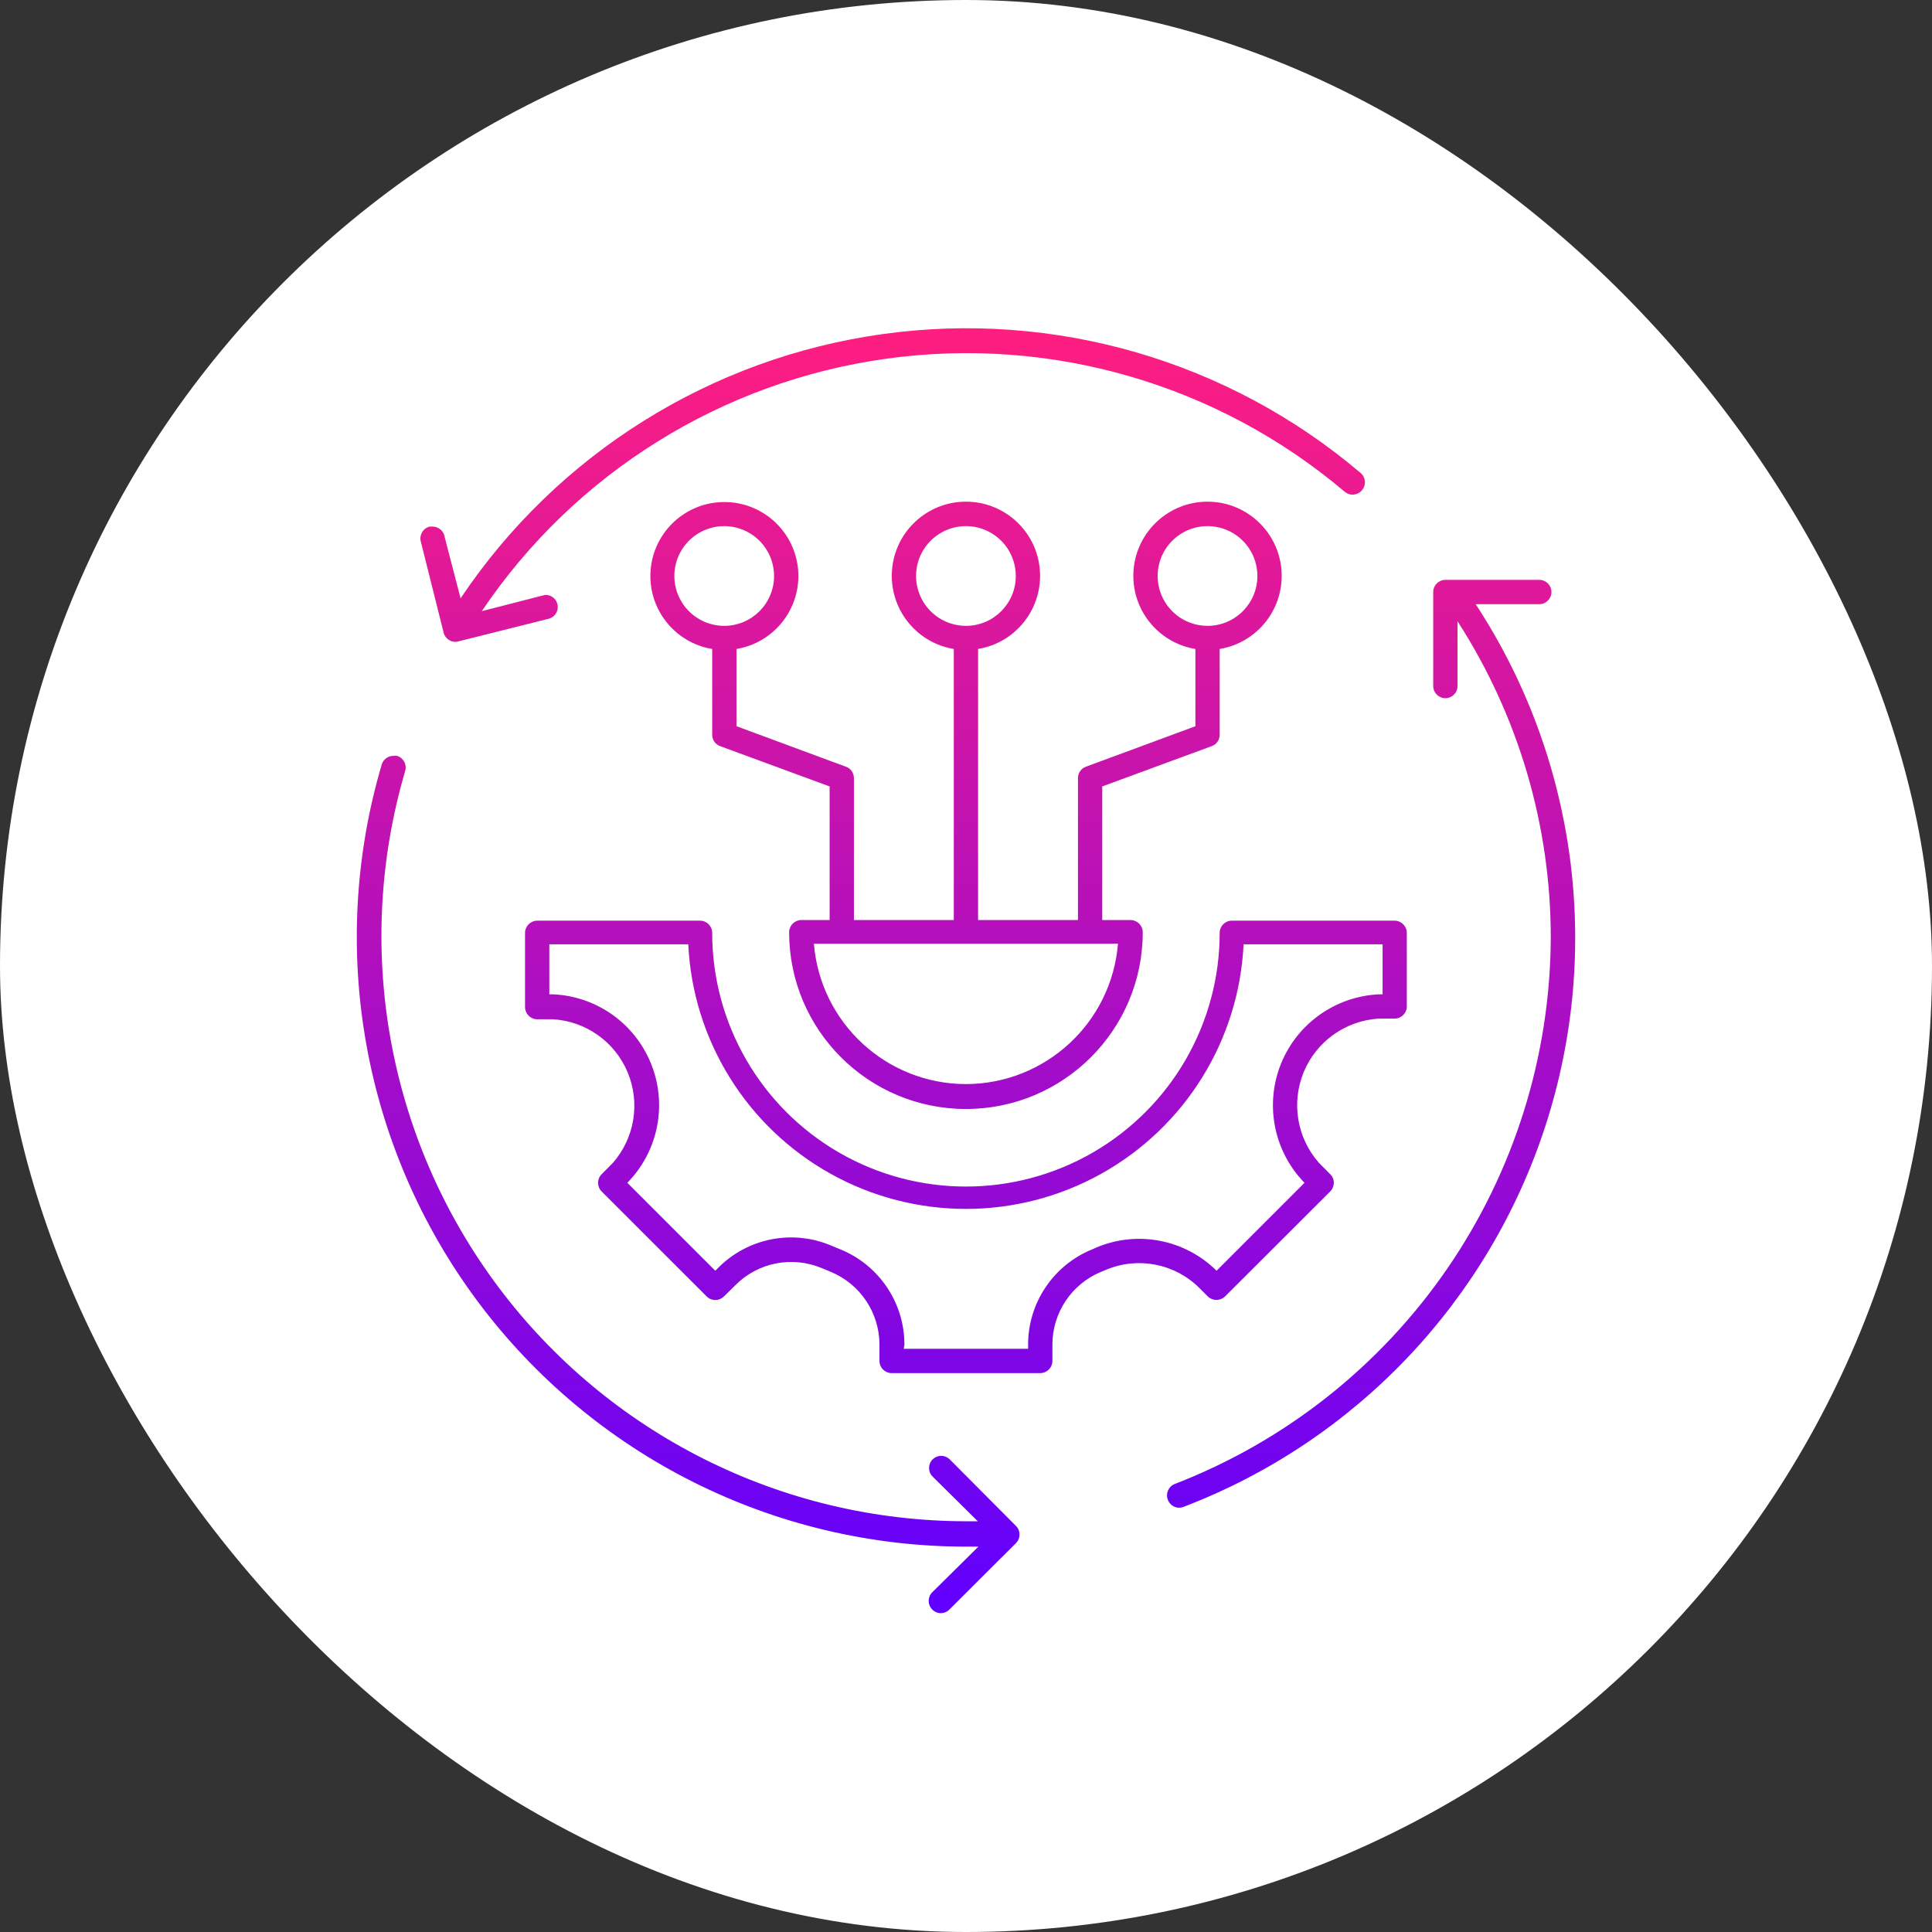 <svg width="206" height="206" viewBox="0 0 206 206" fill="none" xmlns="http://www.w3.org/2000/svg">
<rect x="0" y="0" width="206" height="206" fill="#333333" stroke="none"/>
<rect width="206" height="206" rx="103" fill="white"/>
<path d="M93.773 145.112V143.384C93.773 139.985 91.734 136.922 88.594 135.615L87.59 135.2C84.444 133.893 80.812 134.611 78.41 137.033L77.186 138.243L77.18 138.237C76.675 138.742 75.859 138.742 75.354 138.237L64.147 127.036C63.642 126.532 63.642 125.709 64.147 125.204L65.358 123.981C67.669 121.333 68.278 117.604 66.931 114.354C65.585 111.11 62.51 108.909 59.001 108.682H57.272H57.278C56.566 108.676 55.99 108.1 55.983 107.387V99.463C55.99 98.751 56.566 98.175 57.278 98.168H74.643C75.361 98.168 75.937 98.751 75.937 99.463C75.937 109.129 81.097 118.057 89.468 122.894C97.839 127.723 108.147 127.723 116.517 122.894C124.888 118.057 130.048 109.13 130.048 99.463C130.048 98.751 130.624 98.168 131.342 98.168H148.707C149.419 98.175 149.995 98.751 150.002 99.463V107.316C149.995 108.029 149.419 108.605 148.707 108.611H146.978H146.985C143.456 108.838 140.362 111.046 139.008 114.315C137.662 117.578 138.29 121.333 140.627 123.981L141.838 125.204C142.084 125.444 142.22 125.774 142.22 126.117C142.213 126.46 142.077 126.79 141.838 127.036L130.618 138.237C130.1 138.729 129.297 138.729 128.786 138.237L127.905 137.356C125.296 134.734 121.354 133.957 117.942 135.388L117.391 135.615C114.252 136.916 112.206 139.985 112.212 143.384V145.112C112.212 145.824 111.629 146.407 110.917 146.407H95.069C94.357 146.407 93.773 145.824 93.773 145.112ZM96.363 143.817H109.622V143.384C109.615 138.936 112.296 134.928 116.407 133.232L116.957 132.993C121.327 131.173 126.357 132.164 129.717 135.492L139.092 126.117L138.8 125.806C135.725 122.414 134.877 117.558 136.625 113.324C138.38 109.097 142.407 106.255 146.984 106.022H147.418V100.687H132.598C132.106 110.929 126.357 120.181 117.397 125.166C108.443 130.145 97.542 130.145 88.587 125.166C79.627 120.181 73.878 110.93 73.386 100.687H58.573V106.022H59.007H59C63.584 106.235 67.624 109.078 69.378 113.318C71.133 117.552 70.278 122.421 67.183 125.807L66.892 126.117L76.267 135.492L76.558 135.2C79.717 132.002 84.508 131.057 88.645 132.818L89.649 133.232C93.76 134.929 96.44 138.936 96.434 143.384L96.363 143.817ZM76.786 79.556C76.274 79.375 75.938 78.889 75.938 78.352V69.198C71.891 68.524 69.036 64.86 69.373 60.768C69.71 56.677 73.128 53.53 77.233 53.53C81.337 53.53 84.762 56.676 85.099 60.768C85.435 64.86 82.58 68.524 78.528 69.198V77.433L90.2 81.751C90.712 81.932 91.049 82.418 91.049 82.962V98.098H101.698V69.197C97.639 68.523 94.778 64.853 95.114 60.748C95.451 56.65 98.876 53.49 102.993 53.49C107.111 53.49 110.536 56.65 110.872 60.748C111.209 64.853 108.347 68.523 104.288 69.197V98.098H114.938V82.962C114.938 82.418 115.275 81.932 115.786 81.751L127.459 77.433V69.198C123.4 68.524 120.532 64.853 120.868 60.749C121.211 56.651 124.636 53.491 128.754 53.491C132.865 53.491 136.296 56.651 136.633 60.749C136.969 64.853 134.108 68.524 130.048 69.198V78.352C130.048 78.889 129.712 79.375 129.2 79.556L117.527 83.855V98.098H120.551C121.263 98.111 121.839 98.681 121.846 99.393C121.846 109.81 113.403 118.246 102.993 118.246C92.583 118.246 84.14 109.81 84.14 99.393C84.147 98.681 84.723 98.111 85.435 98.098H88.459V83.855L76.786 79.556ZM82.535 61.416C82.535 59.26 81.24 57.324 79.246 56.502C77.258 55.68 74.973 56.133 73.452 57.661C71.93 59.182 71.484 61.474 72.312 63.462C73.141 65.449 75.083 66.738 77.233 66.731C80.165 66.725 82.535 64.342 82.535 61.416ZM108.309 61.416C108.309 59.26 107.014 57.324 105.026 56.502C103.039 55.68 100.753 56.133 99.232 57.654C97.71 59.176 97.257 61.461 98.08 63.449C98.902 65.436 100.844 66.731 102.993 66.731C105.933 66.731 108.309 64.349 108.309 61.416ZM134.069 61.416C134.069 59.26 132.774 57.324 130.787 56.502C128.799 55.68 126.514 56.133 124.992 57.654C123.471 59.176 123.018 61.461 123.84 63.449C124.662 65.436 126.598 66.731 128.754 66.731C131.687 66.731 134.069 64.349 134.069 61.416ZM102.994 115.591C111.468 115.571 118.512 109.065 119.205 100.623H86.783C87.469 109.071 94.519 115.578 102.994 115.591ZM124.519 159.906C124.642 160.242 124.895 160.514 125.225 160.657C125.549 160.799 125.924 160.792 126.248 160.65C144.595 153.619 158.767 138.663 164.808 119.966C170.849 101.276 168.104 80.849 157.344 64.418H164.129C164.841 64.418 165.424 63.835 165.424 63.123C165.424 62.404 164.841 61.828 164.129 61.828H154.113C153.401 61.828 152.818 62.404 152.818 63.123V73.152C152.818 73.864 153.401 74.446 154.113 74.446C154.825 74.446 155.408 73.864 155.408 73.152V66.244C161.902 76.304 165.359 88.023 165.352 99.999C165.294 112.611 161.442 124.911 154.295 135.296C147.141 145.687 137.028 153.677 125.264 158.228C124.94 158.351 124.688 158.597 124.545 158.914C124.409 159.225 124.396 159.582 124.519 159.906ZM40.719 81.459C34.899 101.107 38.693 122.356 50.949 138.787C63.211 155.212 82.497 164.898 102.993 164.911H104.321L99.4 169.779C98.895 170.284 98.895 171.107 99.4 171.612C99.64 171.858 99.97 172 100.319 172C100.663 172 100.993 171.858 101.232 171.612L108.328 164.535C108.833 164.03 108.833 163.208 108.328 162.703L101.265 155.608C101.025 155.368 100.695 155.232 100.352 155.226C100.009 155.232 99.685 155.368 99.439 155.608C98.934 156.113 98.934 156.935 99.439 157.44L104.256 162.205H102.993C83.345 162.179 64.847 152.901 53.085 137.157C41.321 121.418 37.663 101.051 43.205 82.198C43.406 81.512 43.011 80.793 42.325 80.593C42.208 80.573 42.085 80.573 41.962 80.593C41.406 80.586 40.907 80.936 40.719 81.46L40.719 81.459ZM58.109 63.435L51.376 65.163V65.157C61.275 50.461 76.967 40.678 94.519 38.245C112.077 35.81 129.835 40.97 143.36 52.416C143.903 52.895 144.739 52.837 145.211 52.287C145.69 51.743 145.632 50.908 145.082 50.435C130.981 38.458 112.433 33.066 94.104 35.623C75.775 38.173 59.409 48.422 49.11 63.798L47.381 57.136L47.388 57.13C47.239 56.553 46.721 56.152 46.125 56.145H45.815C45.478 56.23 45.193 56.443 45.012 56.735C44.837 57.032 44.779 57.382 44.863 57.719L47.297 67.436C47.375 67.773 47.589 68.064 47.886 68.246C48.178 68.427 48.534 68.479 48.87 68.388L58.588 65.954C59.203 65.746 59.572 65.118 59.449 64.484C59.326 63.843 58.756 63.396 58.109 63.435Z" fill="url(#paint0_linear_433_1722)"/>
<defs>
<linearGradient id="paint0_linear_433_1722" x1="103" y1="172" x2="103" y2="35" gradientUnits="userSpaceOnUse">
<stop stop-color="#6000FF"/>
<stop offset="1" stop-color="#FF1E80"/>
</linearGradient>
</defs>
</svg>
